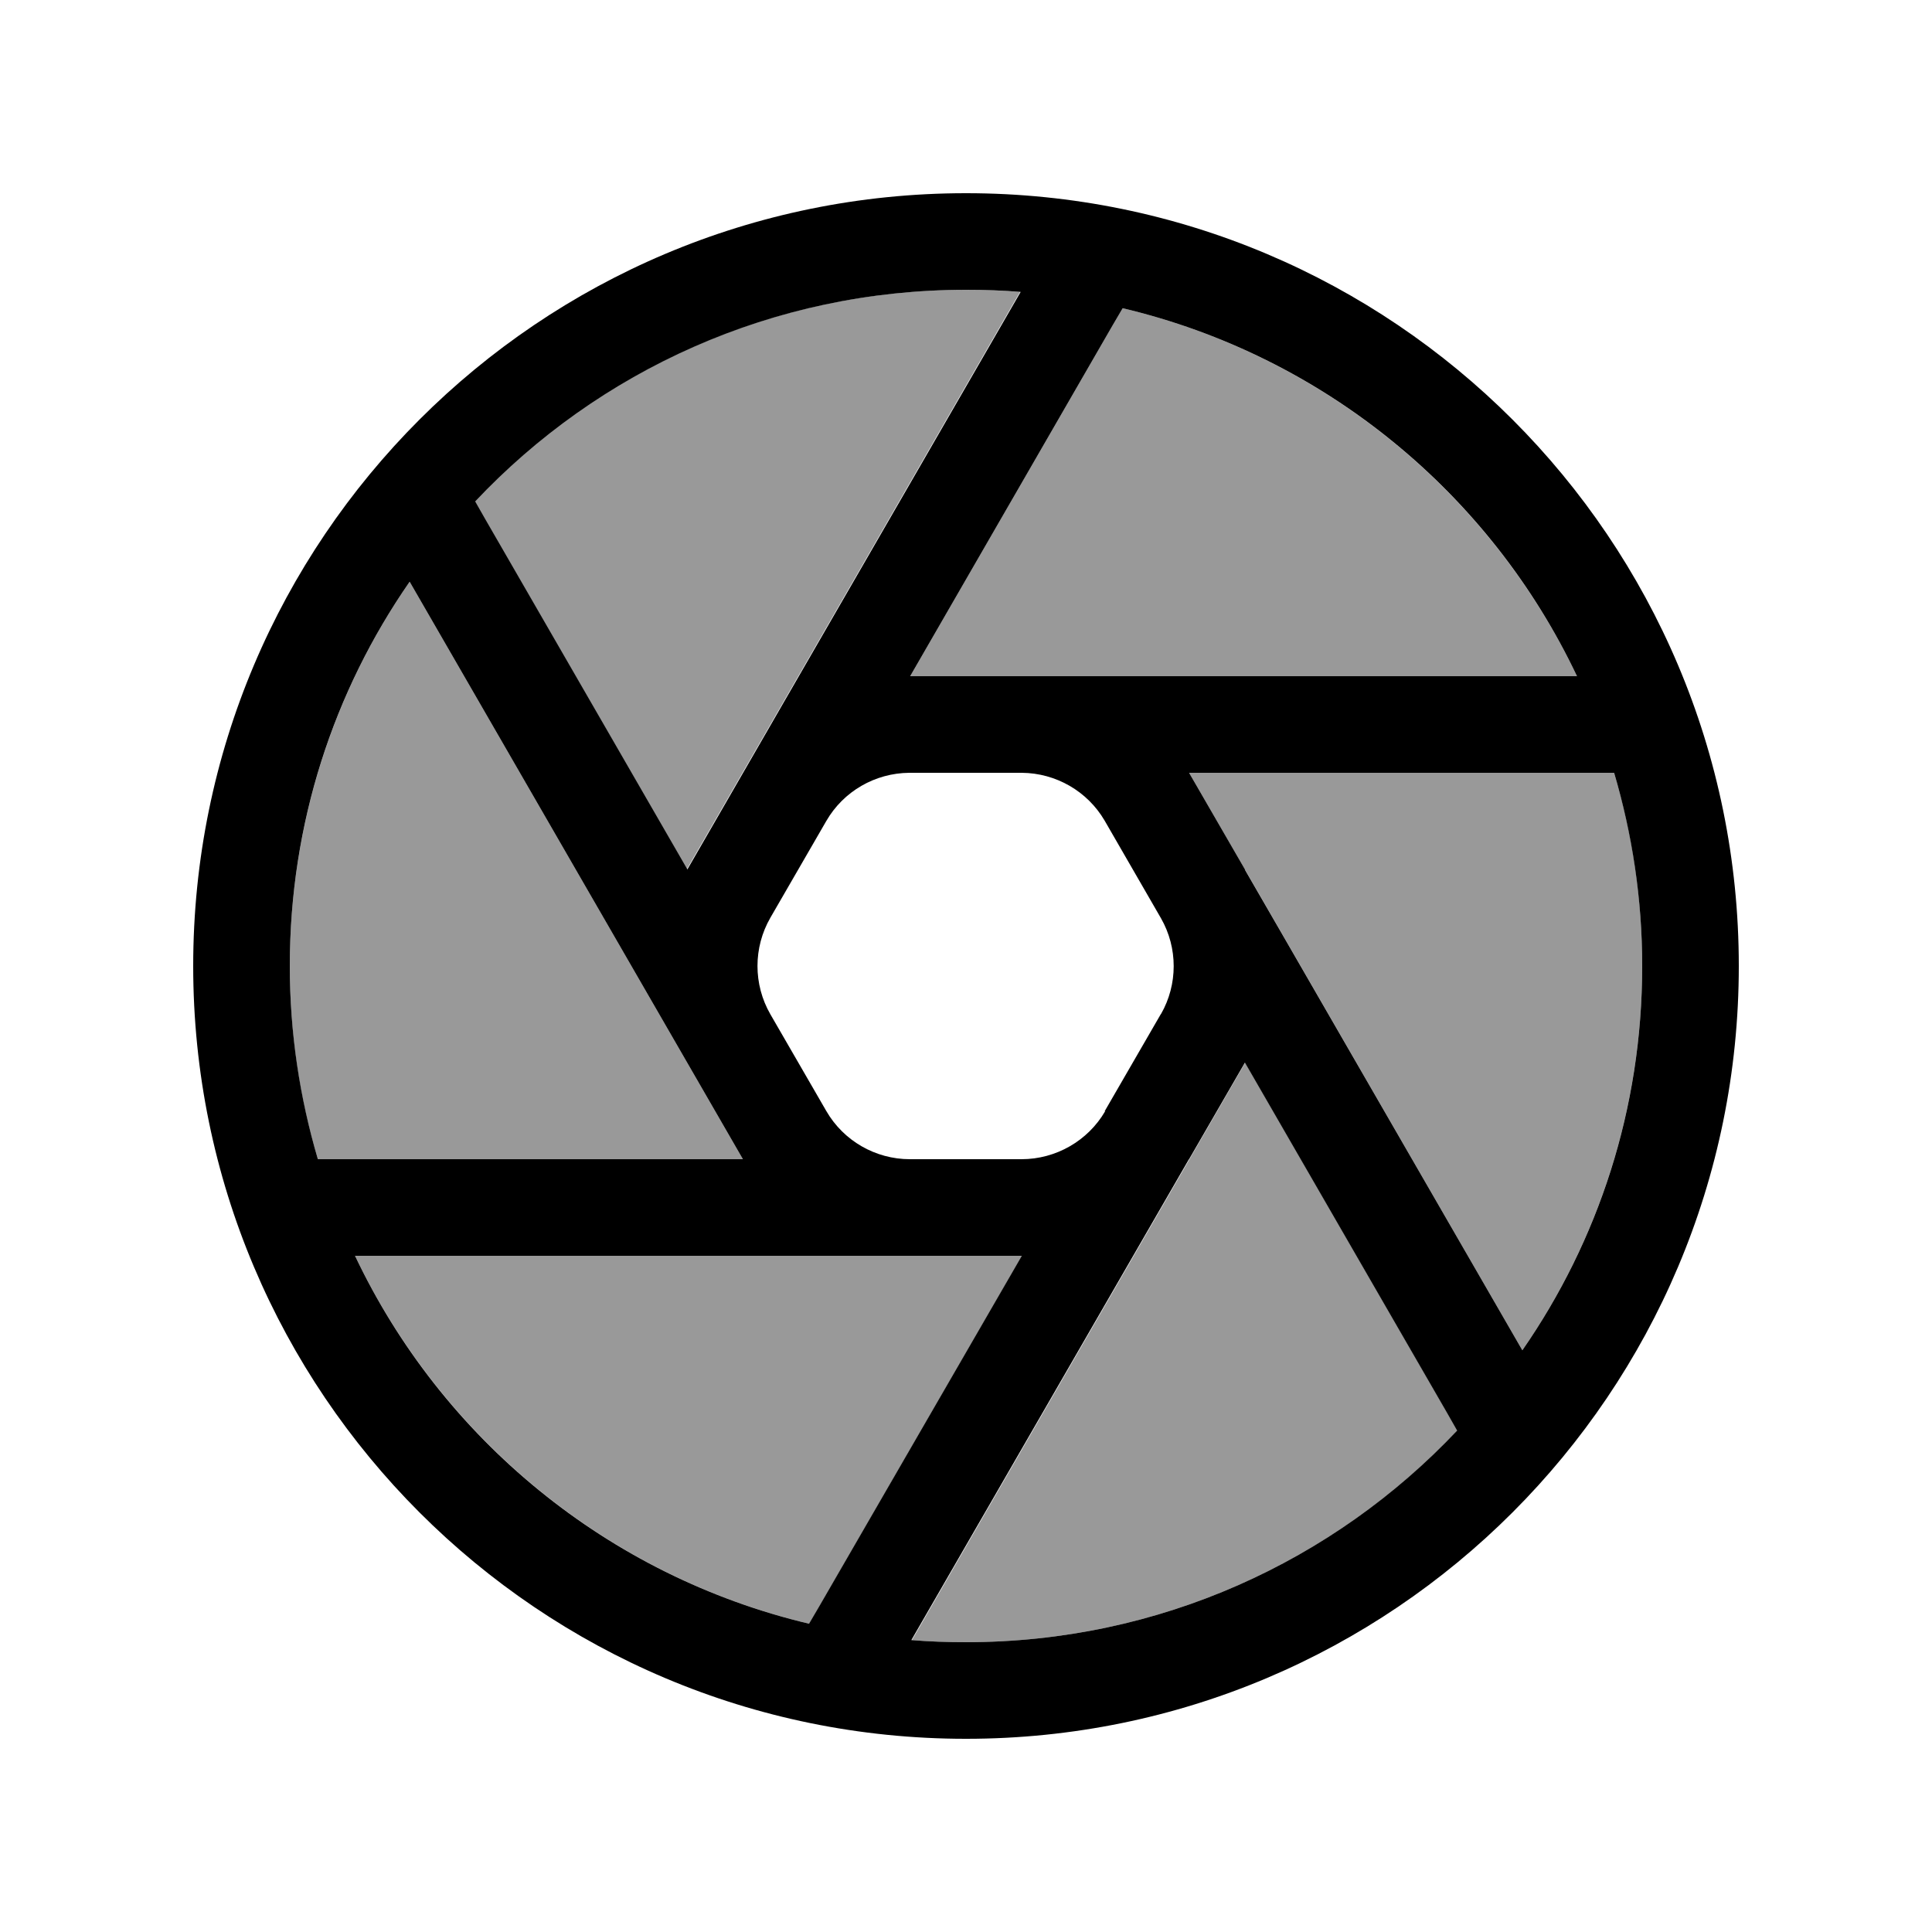 <svg xmlns="http://www.w3.org/2000/svg" viewBox="0 0 640 640"><!--! Font Awesome Pro 7.1.0 by @fontawesome - https://fontawesome.com License - https://fontawesome.com/license (Commercial License) Copyright 2025 Fonticons, Inc. --><path opacity=".4" fill="currentColor" d="M96 320C96 342.2 99.2 363.7 105.3 384L246.1 384C232.2 359.9 195.4 296.1 135.7 192.7C110.7 228.8 96 272.7 96 320zM117.6 416C146.4 476.5 201.5 522.1 268.1 537.9L271.5 532.1L338.6 416L117.7 416zM157.2 166.1L160.5 171.9L227.5 288C246 255.9 275.9 204.1 337.9 96.7C331.9 96.2 325.9 96 319.8 96C255.7 96 197.9 122.9 157 166.1zM301.5 224C339.1 224 398.1 224 522.4 224C493.6 163.5 438.5 117.9 371.9 102.1L368.5 107.9L301.5 224zM301.9 543.3C307.9 543.8 313.9 544 320 544C384.1 544 441.9 517.1 482.8 473.9L479.5 468.1L412.5 352C393.9 384.3 364.1 435.8 302.1 543.3zM393.9 256C412.6 288.4 442.3 339.8 504.3 447.3C529.3 411.2 544 367.3 544 320C544 297.8 540.8 276.3 534.7 256L393.9 256z"/><path fill="currentColor" d="M320 544C313.9 544 307.9 543.8 301.9 543.3L380 408L393.8 384.1C393.8 384.1 393.9 384 393.9 384L412.4 352L479.4 468.1L482.7 473.9C441.9 517.1 384.1 544 320 544zM393.9 256L534.7 256C540.7 276.3 544 297.8 544 320C544 367.3 529.4 411.1 504.3 447.3L426.2 312L412.5 288.3L412.4 288L393.9 256zM338.7 224L338.5 224L301.5 224L368.5 107.9L371.9 102.1C438.6 117.9 493.7 163.5 522.4 224L338.7 224zM320 96C326.1 96 332.1 96.2 338.1 96.7L260 232C251.5 246.7 240.8 265.3 227.7 288L227.7 288L160.7 171.9L157.4 166.1C198.1 122.9 255.9 96 320 96zM96 320C96 272.7 110.6 228.9 135.7 192.7C195.4 296.1 232.2 359.9 246.1 384L105.3 384C99.3 363.7 96 342.2 96 320zM268.1 537.9C201.4 522.1 146.3 476.5 117.6 416L338.5 416L271.4 532.1L268 537.9zM320 576C461.4 576 576 461.4 576 320C576 178.6 461.4 64 320 64C178.6 64 64 178.6 64 320C64 461.4 178.6 576 320 576zM366.1 368.1C360.4 377.9 349.8 384 338.4 384L301.4 384C290 384 279.4 377.9 273.7 368L255.2 336C249.5 326.1 249.5 313.9 255.2 304L273.7 272C279.4 262.1 289.9 256.1 301.2 256L338.5 256C349.8 256.1 360.2 262.1 365.9 271.8L384.6 304.2C390.2 314 390.2 326.1 384.6 335.9L384.5 336L366 368L365.9 368.1z"/></svg>